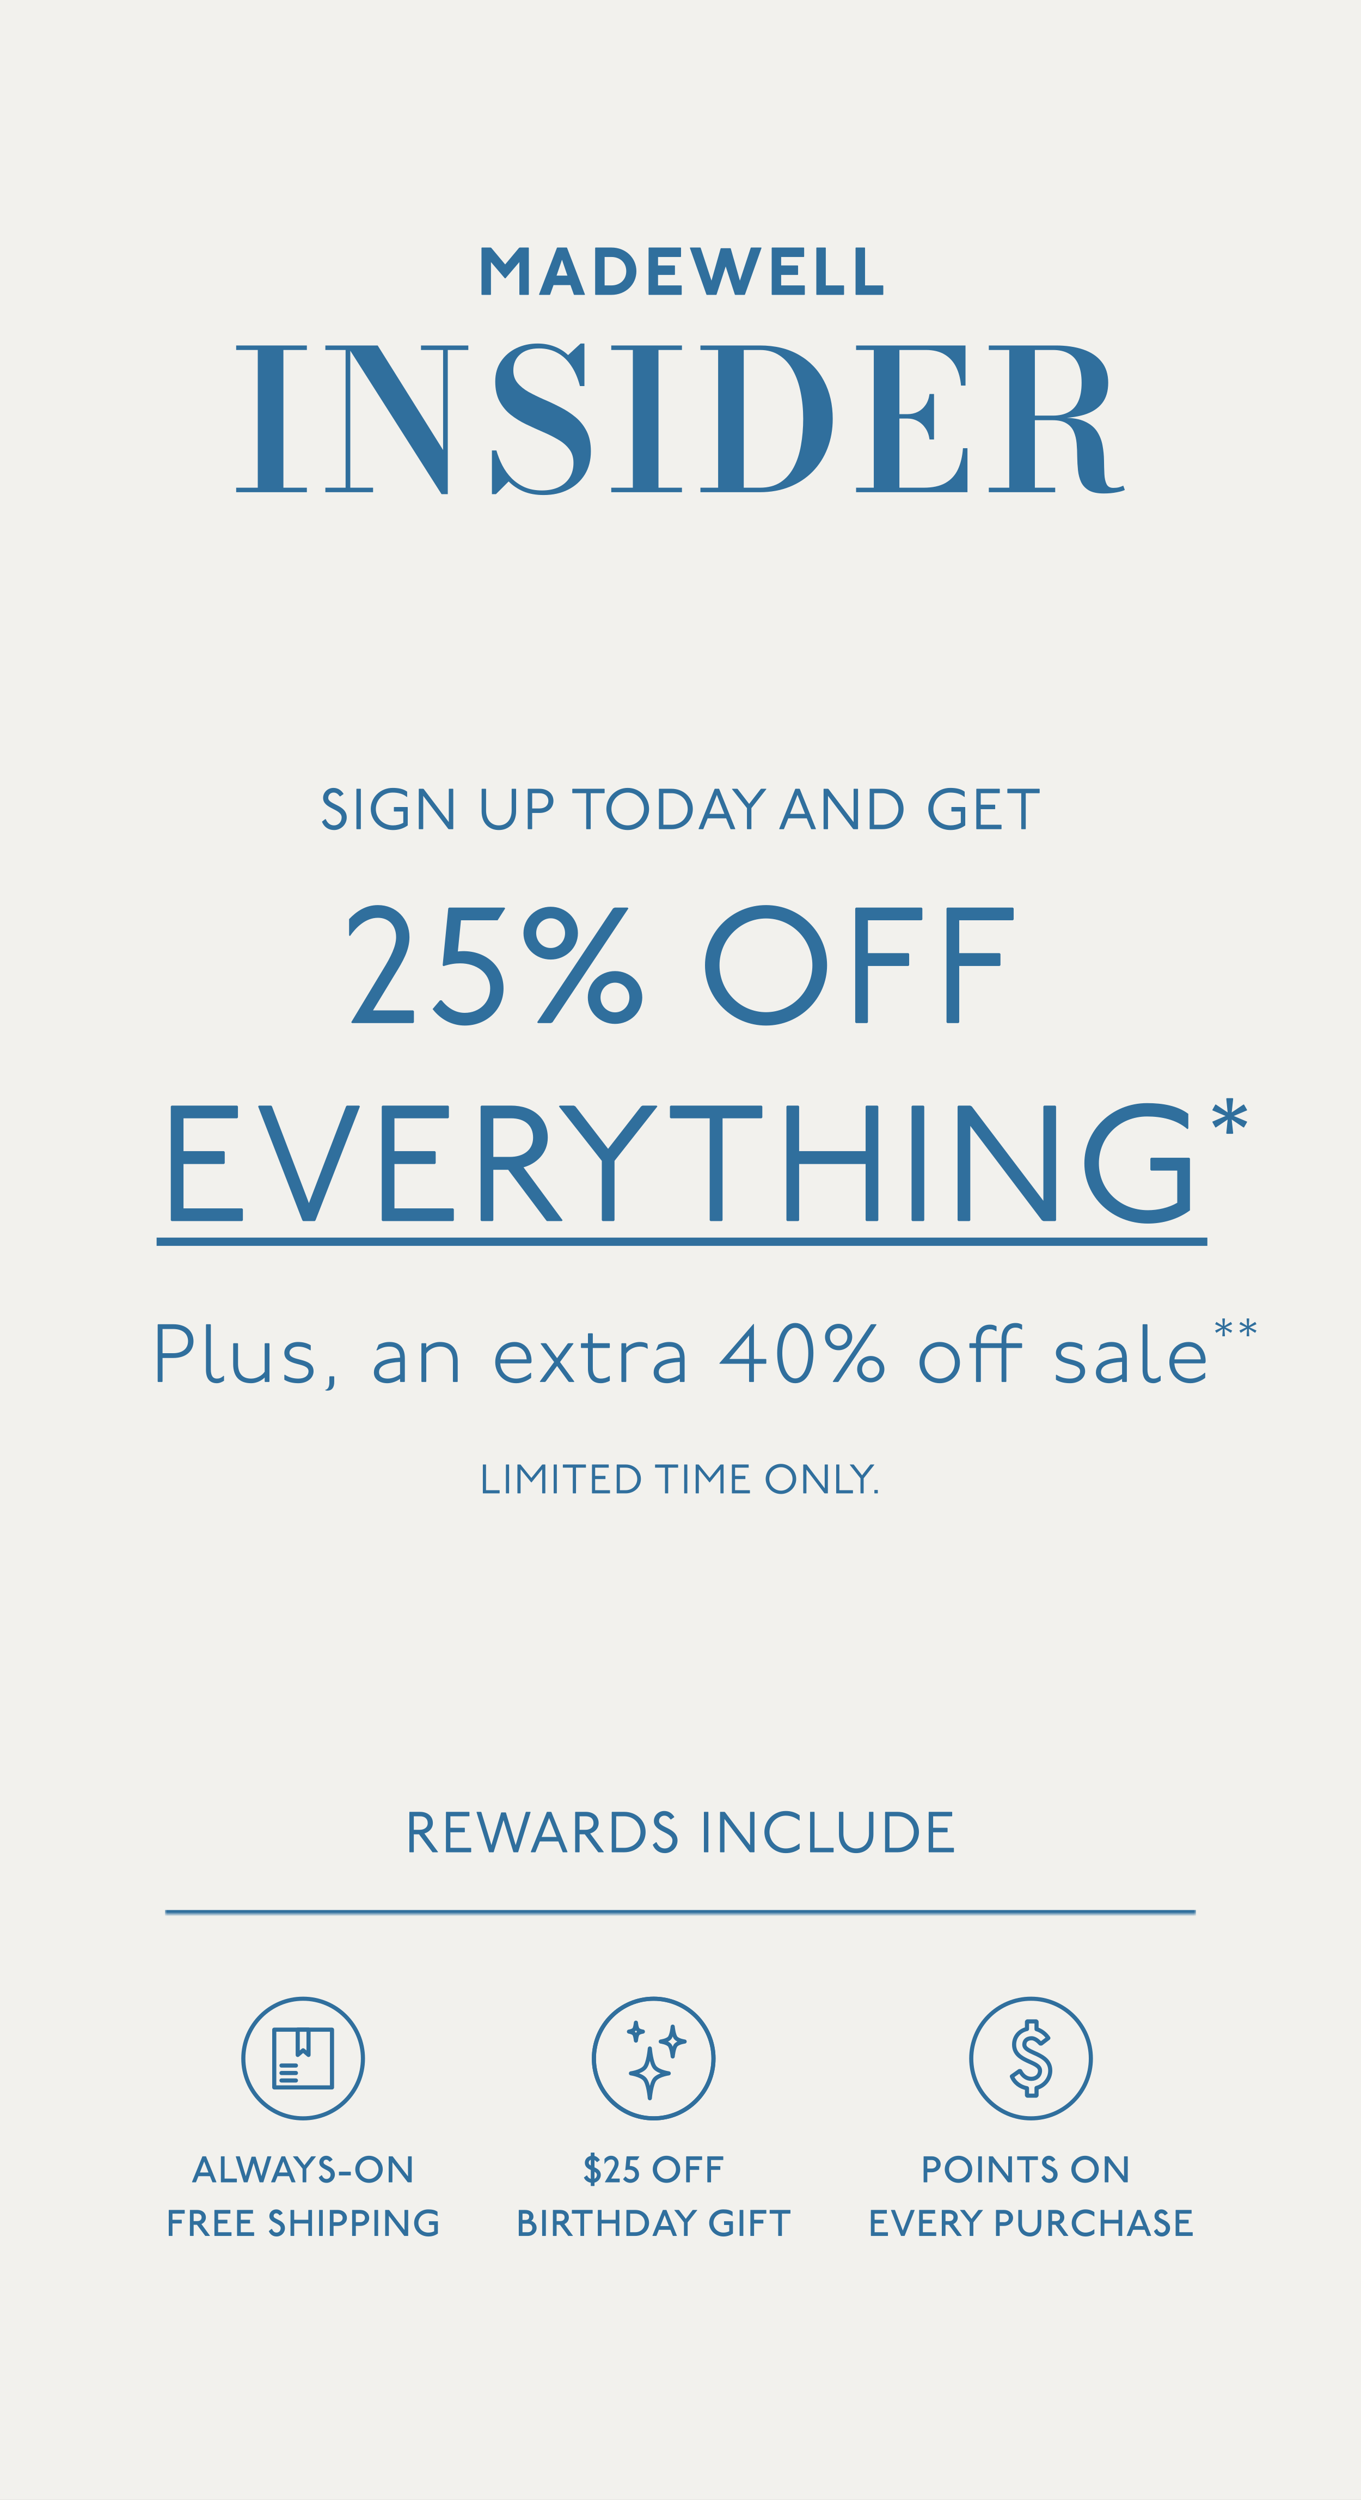 <svg width="330" height="606" viewBox="0 0 330 606" fill="none" xmlns="http://www.w3.org/2000/svg">
<rect x="0" y="0" width="330" height="606" fill="#333333" stroke="none"/>
<rect width="330" height="605.999" fill="#F2F1ED"/>
<path d="M248.315 101.386V100.746H255.286C256.803 100.746 258.076 100.462 259.103 99.893C260.147 99.324 260.929 98.454 261.451 97.285C261.988 96.099 262.257 94.597 262.257 92.78C262.257 90.962 261.988 89.468 261.451 88.298C260.929 87.113 260.147 86.244 259.103 85.69C258.076 85.121 256.803 84.837 255.286 84.837H239.756V83.746H255.997C258.511 83.746 260.724 84.07 262.636 84.718C264.549 85.366 266.035 86.362 267.094 87.706C268.169 89.034 268.706 90.725 268.706 92.78C268.706 94.835 268.208 96.494 267.212 97.759C266.216 99.023 264.77 99.948 262.873 100.533C260.976 101.102 258.684 101.386 255.997 101.386H248.315ZM239.756 119.311V118.221H255.855V119.311H239.756ZM244.711 118.719V84.41H250.923V118.719H244.711ZM267.615 119.62C266.098 119.62 264.904 119.375 264.035 118.885C263.181 118.379 262.549 117.707 262.138 116.869C261.743 116.016 261.49 115.059 261.38 114C261.269 112.941 261.206 111.851 261.19 110.728C261.19 109.606 261.142 108.523 261.048 107.48C260.953 106.421 260.724 105.472 260.36 104.635C259.996 103.781 259.404 103.109 258.582 102.619C257.776 102.114 256.645 101.861 255.191 101.861H248.315V101.268H257.847C260.044 101.268 261.79 101.576 263.087 102.193C264.399 102.809 265.379 103.623 266.027 104.635C266.675 105.646 267.109 106.761 267.331 107.978C267.552 109.179 267.671 110.388 267.686 111.606C267.702 112.807 267.734 113.913 267.781 114.925C267.829 115.921 268.003 116.727 268.303 117.343C268.603 117.96 269.149 118.268 269.939 118.268C270.445 118.268 270.895 118.221 271.29 118.126C271.686 118.015 272.041 117.881 272.357 117.723L272.737 118.766C272.357 118.971 271.701 119.161 270.769 119.335C269.852 119.525 268.801 119.62 267.615 119.62Z" fill="#306F9D"/>
<path d="M207.574 119.311V118.221H211.866V84.837H207.574V83.746H234.106V93.467H233.015C232.873 91.776 232.478 90.282 231.83 88.986C231.182 87.674 230.249 86.654 229.032 85.927C227.831 85.2 226.305 84.837 224.456 84.837H218.078V118.221H223.958C226.123 118.221 227.878 117.841 229.222 117.083C230.565 116.324 231.577 115.233 232.256 113.811C232.936 112.372 233.347 110.649 233.489 108.642H234.58V119.311H207.574ZM225.381 106.532C225.238 105.472 224.914 104.572 224.408 103.829C223.903 103.07 223.27 102.485 222.512 102.074C221.769 101.663 220.955 101.458 220.069 101.458H217.058V100.391H220.069C220.955 100.391 221.769 100.209 222.512 99.845C223.27 99.466 223.903 98.913 224.408 98.186C224.914 97.459 225.238 96.565 225.381 95.506H226.471V106.532H225.381Z" fill="#306F9D"/>
<path d="M184.272 83.746C187.923 83.746 191.068 84.505 193.708 86.022C196.348 87.54 198.371 89.642 199.778 92.329C201.201 95.001 201.912 98.067 201.912 101.529C201.912 104.121 201.485 106.508 200.632 108.689C199.794 110.855 198.592 112.736 197.028 114.332C195.479 115.913 193.621 117.138 191.456 118.007C189.29 118.877 186.895 119.311 184.272 119.311H169.832V118.221H174.124V84.837H169.832V83.746H184.272ZM180.336 118.221H184.272C186.232 118.221 187.883 117.786 189.227 116.917C190.571 116.031 191.645 114.822 192.452 113.289C193.273 111.74 193.858 109.962 194.206 107.954C194.57 105.931 194.751 103.789 194.751 101.529C194.751 99.268 194.546 97.134 194.135 95.127C193.74 93.104 193.115 91.325 192.262 89.792C191.424 88.243 190.341 87.034 189.014 86.165C187.702 85.279 186.121 84.837 184.272 84.837H180.336V118.221Z" fill="#306F9D"/>
<path d="M148.209 119.311V118.221H153.449V84.837H148.209V83.746H165.351V84.837H159.661V118.221H165.351V119.311H148.209Z" fill="#306F9D"/>
<path d="M131.818 120C129.953 120 128.317 119.708 126.91 119.123C125.519 118.523 124.326 117.716 123.33 116.705L120.248 119.787H119.275V109.189H120.366C120.73 110.469 121.212 111.686 121.812 112.84C122.413 113.994 123.164 115.029 124.065 115.946C124.966 116.847 126.017 117.566 127.218 118.104C128.435 118.625 129.834 118.886 131.415 118.886C132.98 118.886 134.331 118.617 135.469 118.08C136.623 117.527 137.509 116.752 138.125 115.756C138.741 114.761 139.05 113.575 139.05 112.2C139.05 110.856 138.702 109.742 138.006 108.857C137.327 107.956 136.418 107.181 135.28 106.533C134.157 105.869 132.925 105.253 131.581 104.684C130.237 104.099 128.886 103.482 127.527 102.834C126.183 102.186 124.95 101.42 123.828 100.534C122.705 99.633 121.797 98.535 121.101 97.239C120.421 95.943 120.082 94.354 120.082 92.473C120.082 90.592 120.548 88.964 121.48 87.589C122.429 86.198 123.678 85.131 125.227 84.388C126.776 83.645 128.483 83.273 130.348 83.273C131.802 83.273 133.154 83.51 134.402 83.985C135.651 84.443 136.766 85.139 137.746 86.071L140.78 83.273H141.705V93.587H140.615C140.109 91.627 139.39 89.968 138.457 88.608C137.54 87.249 136.434 86.221 135.137 85.526C133.841 84.815 132.371 84.459 130.727 84.459C128.704 84.459 127.155 84.949 126.08 85.929C125.005 86.893 124.468 88.181 124.468 89.794C124.468 90.995 124.808 92.007 125.487 92.829C126.167 93.651 127.06 94.378 128.167 95.01C129.289 95.626 130.514 96.227 131.842 96.812C133.185 97.381 134.521 98.013 135.849 98.709C137.192 99.388 138.425 100.195 139.548 101.127C140.67 102.06 141.571 103.198 142.251 104.541C142.93 105.869 143.27 107.489 143.27 109.402C143.27 111.552 142.78 113.425 141.8 115.021C140.82 116.602 139.469 117.827 137.746 118.696C136.023 119.566 134.047 120 131.818 120Z" fill="#306F9D"/>
<path d="M84.935 83.746V118.221H90.459V119.311H78.889V118.221H83.797V84.837H78.889V83.746H84.935ZM113.553 83.746V84.837H108.574V119.786H107.056L84.129 83.746H91.574L107.436 109.092V84.837H102.077V83.746H113.553Z" fill="#306F9D"/>
<path d="M57.264 119.311V118.221H62.504V84.837H57.264V83.746H74.406V84.837H68.716V118.221H74.406V119.311H57.264Z" fill="#306F9D"/>
<path d="M207.529 60H209.661L209.743 60.082V69.184H214.089L214.171 69.266V71.398L214.089 71.48H207.529L207.447 71.398V60.082L207.529 60Z" fill="#306F9D"/>
<path d="M198.016 60H200.148L200.23 60.082V69.184H204.575L204.657 69.266V71.398L204.575 71.48H198.016L197.934 71.398V60.082L198.016 60Z" fill="#306F9D"/>
<path d="M187.193 60H194.901L194.983 60.082V62.214L194.901 62.296H189.407V64.346H193.425L193.507 64.428V66.56L193.425 66.642H189.407V69.184H195.065L195.147 69.266V71.398L195.065 71.48H187.193L187.111 71.398V60.082L187.193 60Z" fill="#306F9D"/>
<path d="M167.35 60H169.81L169.892 60.082L172.515 68.036L174.729 60.246L174.811 60.164H177.107L177.189 60.246L179.403 68.036L182.027 60.082L182.109 60H184.569L184.651 60.082L180.633 71.398L180.551 71.48H178.255L178.173 71.398L175.959 64.592L173.745 71.398L173.663 71.48H171.367L171.285 71.398L167.268 60.082L167.35 60Z" fill="#306F9D"/>
<path d="M157.34 60H165.048L165.13 60.082V62.214L165.048 62.296H159.554V64.346H163.572L163.654 64.428V66.56L163.572 66.642H159.554V69.184H165.212L165.294 69.266V71.398L165.212 71.48H157.34L157.258 71.398V60.082L157.34 60Z" fill="#306F9D"/>
<path d="M144.387 60H148.241C151.766 60 154.308 62.575 154.308 65.74C154.308 68.905 151.766 71.48 148.241 71.48H144.387L144.305 71.398V60.082L144.387 60ZM146.601 62.296V69.184H148.241C150.373 69.184 151.848 67.79 151.848 65.74C151.848 63.69 150.373 62.296 148.241 62.296H146.601Z" fill="#306F9D"/>
<path d="M135.117 60H137.413L137.495 60.082L141.841 71.398L141.759 71.48H139.217L139.135 71.398L138.315 69.102H134.215L133.395 71.398L133.313 71.48H130.771L130.689 71.398L135.035 60.082L135.117 60ZM136.265 62.952L134.953 66.806H137.577L136.265 62.952Z" fill="#306F9D"/>
<path d="M116.828 60H118.96L119.124 60.082L122.486 64.1L125.848 60.082L126.012 60H128.144L128.226 60.082V71.398L128.144 71.48H126.012L125.93 71.398V63.526L122.568 67.462H122.404L119.042 63.526V71.398L118.96 71.48H116.828L116.746 71.398V60.082L116.828 60Z" fill="#306F9D"/>
<path d="M82.516 193.034H82.376C81.942 192.46 81.536 192.124 80.864 192.124C80.15 192.124 79.59 192.67 79.59 193.426C79.59 195.092 84.07 195.036 84.07 198.144C84.07 199.838 82.698 201.21 81.004 201.21C79.604 201.21 78.554 200.44 78.064 199.18L78.848 198.564H78.988C79.408 199.558 80.08 200.076 81.004 200.076C82.054 200.076 82.838 199.25 82.838 198.144C82.838 196.016 78.344 196.114 78.344 193.426C78.344 192.082 79.45 190.99 80.864 190.99C81.984 190.99 82.824 191.62 83.314 192.46L82.516 193.034ZM86.485 191.2H87.423L87.493 191.27V200.93L87.423 201H86.485L86.415 200.93V191.27L86.485 191.2ZM98.722 193.132L98.651 193.202C97.713 192.376 96.412 192.124 95.222 192.124C92.87 192.124 91.133 193.888 91.133 196.1C91.133 198.354 92.939 200.076 95.291 200.076C96.103 200.076 97.041 199.88 97.784 199.446V196.716H95.572L95.501 196.646V195.694L95.572 195.624H98.791L98.862 195.694V200.09C97.811 200.86 96.552 201.21 95.291 201.21C92.281 201.21 89.901 198.97 89.901 196.1C89.901 193.3 92.212 190.99 95.222 190.99C96.552 190.99 97.811 191.214 98.722 191.9V193.132ZM101.612 191.2H102.606L102.746 191.27L108.822 199.278V191.27L108.892 191.2H109.83L109.9 191.27V200.93L109.83 201H108.836L108.696 200.93L102.62 192.922V200.93L102.55 201H101.612L101.542 200.93V191.27L101.612 191.2ZM116.849 191.2H117.787L117.857 191.27V196.464C117.857 198.788 119.187 200.076 120.951 200.076C122.729 200.076 124.059 198.788 124.059 196.464V191.27L124.129 191.2H125.067L125.137 191.27V196.66C125.137 199.53 123.331 201.21 120.951 201.21C118.571 201.21 116.779 199.53 116.779 196.66V191.27L116.849 191.2ZM128.015 191.2H130.801C132.873 191.2 134.189 192.446 134.189 194.126C134.189 195.806 132.873 197.066 130.801 197.066H129.037V200.93L128.967 201H128.029L127.959 200.93V191.27L128.015 191.2ZM129.037 192.278V195.974H130.801C132.131 195.974 132.957 195.246 132.957 194.126C132.957 193.02 132.131 192.278 130.801 192.278H129.037ZM138.831 191.2H146.531L146.601 191.27V192.208L146.531 192.278H143.227V200.93L143.157 201H142.205L142.135 200.93V192.278H138.831L138.761 192.208V191.27L138.831 191.2ZM152.203 190.99C155.059 190.99 157.383 193.286 157.383 196.1C157.383 198.914 155.059 201.21 152.203 201.21C149.347 201.21 147.023 198.914 147.023 196.1C147.023 193.286 149.347 190.99 152.203 190.99ZM152.203 192.124C150.033 192.124 148.255 193.902 148.255 196.1C148.255 198.298 150.033 200.076 152.203 200.076C154.373 200.076 156.137 198.298 156.137 196.1C156.137 193.902 154.373 192.124 152.203 192.124ZM159.841 191.2H162.809C165.819 191.2 167.989 193.37 167.989 196.1C167.989 198.83 165.819 201 162.809 201H159.841L159.771 200.93V191.27L159.841 191.2ZM160.849 192.278V199.922H162.809C165.091 199.922 166.743 198.242 166.743 196.1C166.743 193.958 165.091 192.278 162.809 192.278H160.849ZM173.332 191.2H174.312L174.382 191.27L178.288 200.93L178.218 201H177.182L177.112 200.93L176.062 198.368H171.582L170.546 200.93L170.476 201H169.44L169.37 200.93L173.262 191.27L173.332 191.2ZM173.822 192.684L172.016 197.29H175.642L173.822 192.684ZM177.543 191.2H178.733L178.873 191.27L181.645 194.868L184.445 191.27L184.571 191.2H185.761L185.831 191.27L182.191 195.89V200.93L182.121 201H181.183L181.113 200.93V195.89L177.473 191.27L177.543 191.2ZM192.885 191.2H193.865L193.935 191.27L197.841 200.93L197.771 201H196.735L196.665 200.93L195.615 198.368H191.135L190.099 200.93L190.029 201H188.993L188.923 200.93L192.815 191.27L192.885 191.2ZM193.375 192.684L191.569 197.29H195.195L193.375 192.684ZM199.758 191.2H200.752L200.892 191.27L206.968 199.278V191.27L207.038 191.2H207.976L208.046 191.27V200.93L207.976 201H206.982L206.842 200.93L200.766 192.922V200.93L200.696 201H199.758L199.688 200.93V191.27L199.758 191.2ZM210.938 191.2H213.906C216.916 191.2 219.086 193.37 219.086 196.1C219.086 198.83 216.916 201 213.906 201H210.938L210.868 200.93V191.27L210.938 191.2ZM211.946 192.278V199.922H213.906C216.188 199.922 217.84 198.242 217.84 196.1C217.84 193.958 216.188 192.278 213.906 192.278H211.946ZM233.902 193.132L233.832 193.202C232.894 192.376 231.592 192.124 230.402 192.124C228.05 192.124 226.314 193.888 226.314 196.1C226.314 198.354 228.12 200.076 230.472 200.076C231.284 200.076 232.222 199.88 232.964 199.446V196.716H230.752L230.682 196.646V195.694L230.752 195.624H233.972L234.042 195.694V200.09C232.992 200.86 231.732 201.21 230.472 201.21C227.462 201.21 225.082 198.97 225.082 196.1C225.082 193.3 227.392 190.99 230.402 190.99C231.732 190.99 232.992 191.214 233.902 191.9V193.132ZM236.793 191.2H242.351L242.421 191.27V192.208L242.351 192.278H237.801V195.064H241.231L241.301 195.134V196.086L241.231 196.156H237.801V199.922H242.771L242.841 199.992V200.93L242.771 201H236.793L236.723 200.93V191.27L236.793 191.2ZM244.318 191.2H252.018L252.088 191.27V192.208L252.018 192.278H248.714V200.93L248.644 201H247.692L247.622 200.93V192.278H244.318L244.248 192.208V191.27L244.318 191.2Z" fill="#306F9D"/>
<path d="M84.642 226.72V222.8C86.442 220.92 88.642 219.4 91.642 219.4C96.042 219.4 99.282 222.76 99.282 227.16C99.282 230.36 97.642 233.12 95.762 236.16L90.442 244.92H100.162L100.362 245.12V247.8L100.162 248H85.362L85.162 247.8L92.882 235C94.802 231.88 96.042 229.36 96.042 227.16C96.042 224.32 94.242 222.48 91.642 222.48C88.642 222.48 86.322 224.8 84.842 226.92L84.642 226.72ZM108.89 220H122.29L122.49 220.2L120.65 223.08H111.77L111.01 230.64C117.09 229.96 122.09 233.76 122.09 239.6C122.09 244.8 117.89 248.6 112.69 248.6C109.69 248.6 106.89 247.2 104.89 244.6L106.69 242.48H107.09C108.77 244.6 110.69 245.52 112.69 245.52C116.17 245.52 118.85 243.04 118.85 239.6C118.85 235.72 115.37 233.52 111.61 233.52C110.41 233.52 109.13 233.68 107.53 234.2L107.33 234L108.69 220.2L108.89 220ZM133.529 219.8C137.129 219.8 140.129 222.6 140.129 226.2C140.129 229.8 137.129 232.6 133.529 232.6C129.929 232.6 126.929 229.8 126.929 226.2C126.929 222.6 129.929 219.8 133.529 219.8ZM133.529 222.6C131.609 222.6 130.009 224.16 130.009 226.2C130.009 228.24 131.609 229.8 133.529 229.8C135.449 229.8 137.009 228.24 137.009 226.2C137.009 224.16 135.449 222.6 133.529 222.6ZM149.049 220H152.169L152.369 220.2L133.969 247.8L133.569 248H130.449L130.249 247.8L148.649 220.2L149.049 220ZM149.129 235.4C152.729 235.4 155.729 238.2 155.729 241.8C155.729 245.4 152.729 248.2 149.129 248.2C145.529 248.2 142.529 245.4 142.529 241.8C142.529 238.2 145.529 235.4 149.129 235.4ZM149.129 238.2C147.209 238.2 145.609 239.76 145.609 241.8C145.609 243.84 147.209 245.4 149.129 245.4C151.049 245.4 152.609 243.84 152.609 241.8C152.609 239.76 151.049 238.2 149.129 238.2ZM185.74 219.4C193.9 219.4 200.54 225.96 200.54 234C200.54 242.04 193.9 248.6 185.74 248.6C177.58 248.6 170.94 242.04 170.94 234C170.94 225.96 177.58 219.4 185.74 219.4ZM185.74 222.64C179.54 222.64 174.46 227.72 174.46 234C174.46 240.28 179.54 245.36 185.74 245.36C191.94 245.36 196.98 240.28 196.98 234C196.98 227.72 191.94 222.64 185.74 222.64ZM207.563 220H223.443L223.643 220.2V222.88L223.443 223.08H210.443V231.04H220.243L220.443 231.24V233.96L220.243 234.16H210.443V247.8L210.243 248H207.563L207.363 247.8V220.2L207.563 220ZM229.701 220H245.581L245.781 220.2V222.88L245.581 223.08H232.581V231.04H242.381L242.581 231.24V233.96L242.381 234.16H232.581V247.8L232.381 248H229.701L229.501 247.8V220.2L229.701 220ZM41.613 268H57.493L57.693 268.2V270.88L57.493 271.08H44.493V279.04H54.293L54.493 279.24V281.96L54.293 282.16H44.493V292.92H58.693L58.893 293.12V295.8L58.693 296H41.613L41.413 295.8V268.2L41.613 268ZM62.787 268H65.747L65.947 268.2L74.907 291.64L83.907 268.2L84.107 268H87.067L87.267 268.2L76.507 295.8L76.307 296H73.507L73.307 295.8L62.587 268.2L62.787 268ZM92.763 268H108.643L108.843 268.2V270.88L108.643 271.08H95.643V279.04H105.443L105.643 279.24V281.96L105.443 282.16H95.643V292.92H109.843L110.043 293.12V295.8L109.843 296H92.763L92.563 295.8V268.2L92.763 268ZM116.737 268H123.857C129.337 268 132.817 271.16 132.817 275.76C132.817 279.56 130.017 282.12 126.937 282.96L136.417 295.8L136.217 296H132.617L132.417 295.8L123.217 283.56H119.617V295.8L119.417 296H116.737L116.537 295.8V268.2L116.737 268ZM119.617 271.08V280.44H123.617C126.857 280.44 129.257 278.84 129.257 275.76C129.257 272.84 127.297 271.08 123.857 271.08H119.617ZM135.723 268H139.123L139.523 268.2L147.443 278.48L155.443 268.2L155.803 268H159.203L159.403 268.2L149.003 281.4V295.8L148.803 296H146.123L145.923 295.8V281.4L135.523 268.2L135.723 268ZM162.639 268H184.639L184.839 268.2V270.88L184.639 271.08H175.199V295.8L174.999 296H172.279L172.079 295.8V271.08H162.639L162.439 270.88V268.2L162.639 268ZM190.884 268H193.564L193.764 268.2V279.04H209.884V268.2L210.084 268H212.764L212.964 268.2V295.8L212.764 296H210.084L209.884 295.8V282.16H193.764V295.8L193.564 296H190.884L190.684 295.8V268.2L190.884 268ZM221.224 268H223.904L224.104 268.2V295.8L223.904 296H221.224L221.024 295.8V268.2L221.224 268ZM232.385 268H235.225L235.625 268.2L252.985 291.08V268.2L253.185 268H255.865L256.065 268.2V295.8L255.865 296H253.025L252.625 295.8L235.265 272.92V295.8L235.065 296H232.385L232.185 295.8V268.2L232.385 268ZM288.127 273.52L287.927 273.72C285.247 271.36 281.527 270.64 278.127 270.64C271.407 270.64 266.447 275.68 266.447 282C266.447 288.44 271.607 293.36 278.327 293.36C280.647 293.36 283.327 292.8 285.447 291.56V283.76H279.127L278.927 283.56V280.84L279.127 280.64H288.327L288.527 280.84V293.4C285.527 295.6 281.927 296.6 278.327 296.6C269.727 296.6 262.927 290.2 262.927 282C262.927 274 269.527 267.4 278.127 267.4C281.927 267.4 285.527 268.04 288.127 270V273.52ZM297.451 266.2H298.891L299.011 266.32L298.651 269.656L301.507 267.736H301.627L302.371 269.032V269.152L299.155 270.52L302.371 271.888V272.008L301.627 273.304H301.507L298.651 271.384L299.011 274.72L298.891 274.84H297.451L297.331 274.72L297.667 271.384L294.811 273.304H294.691L293.971 272.008V271.888L297.163 270.52L293.971 269.152V269.032L294.691 267.736H294.811L297.667 269.656L297.331 266.32L297.451 266.2Z" fill="#306F9D"/>
<path d="M31.129 266.2H32.569L32.689 266.32L32.329 269.656L35.185 267.736H35.305L36.049 269.032V269.152L32.833 270.52L36.049 271.888V272.008L35.305 273.304H35.185L32.329 271.384L32.689 274.72L32.569 274.84H31.129L31.009 274.72L31.345 271.384L28.489 273.304H28.369L27.649 272.008V271.888L30.841 270.52L27.649 269.152V269.032L28.369 267.736H28.489L31.345 269.656L31.009 266.32L31.129 266.2Z" fill="#F2F1ED"/>
<path d="M37.973 300H292.747V302H37.973V300Z" fill="#306F9D"/>
<path d="M27.158 319.6H27.674L27.734 319.66L27.626 321.412L29.126 320.464H29.186L29.462 320.944V321.004L27.83 321.76L29.462 322.516V322.576L29.186 323.056H29.126L27.626 322.108L27.734 323.86L27.674 323.92H27.158L27.098 323.86L27.206 322.108L25.706 323.056H25.646L25.37 322.576V322.516L27.002 321.76L25.37 321.004V320.944L25.646 320.464H25.706L27.206 321.412L27.098 319.66L27.158 319.6ZM33.05 319.6H33.566L33.626 319.66L33.517 321.412L35.017 320.464H35.078L35.353 320.944V321.004L33.721 321.76L35.353 322.516V322.576L35.078 323.056H35.017L33.517 322.108L33.626 323.86L33.566 323.92H33.05L32.989 323.86L33.097 322.108L31.598 323.056H31.538L31.262 322.576V322.516L32.894 321.76L31.262 321.004V320.944L31.538 320.464H31.598L33.097 321.412L32.989 319.66L33.05 319.6Z" fill="#F2F1ED"/>
<path d="M38.313 321H42.013C45.133 321 46.913 322.7 46.913 325.1C46.913 327.5 45.133 329.18 42.013 329.18H39.413V334.9L39.313 335H38.333L38.233 334.9V321.1L38.313 321ZM39.413 322.16V328.02H42.013C44.253 328.02 45.593 326.92 45.593 325.1C45.593 323.28 44.253 322.16 42.013 322.16H39.413ZM50.041 321H51.021L51.121 321.1V331.96C51.121 333.62 51.721 334.18 52.581 334.18C53.121 334.18 53.621 334.04 54.221 333.48L54.321 333.58V334.7C53.861 335 53.221 335.3 52.581 335.3C50.941 335.3 49.941 334.26 49.941 332.06V321.1L50.041 321ZM56.637 325.6H57.617L57.717 325.7V330.6C57.717 332.92 58.777 334.18 60.897 334.18C62.157 334.18 63.517 333.52 64.177 332.5V325.7L64.277 325.6H65.237L65.337 325.7V334.9L65.237 335H64.277L64.177 334.9V333.92C63.357 334.74 62.097 335.3 60.897 335.3C57.997 335.3 56.537 333.6 56.537 330.7V325.7L56.637 325.6ZM75.344 327.24L75.245 327.34C74.245 326.66 73.245 326.42 72.245 326.42C71.025 326.42 70.184 327.08 70.184 327.94C70.184 330.16 76.025 328.86 76.025 332.4C76.025 334.06 74.484 335.3 72.344 335.3C71.144 335.3 69.904 335.06 68.945 334.46V333.32L69.044 333.22C70.144 333.94 71.245 334.18 72.344 334.18C73.904 334.18 74.805 333.46 74.805 332.4C74.805 330.08 68.945 331.34 68.945 327.94C68.945 326.44 70.344 325.3 72.245 325.3C73.445 325.3 74.544 325.6 75.344 326.1V327.24ZM79.961 333.62H80.941L81.041 333.72V335C81.041 336.36 80.441 337.1 79.361 337.1C79.241 337.1 79.121 337.1 78.861 337V336.9C79.561 336.8 79.861 336.1 79.861 335.1V333.72L79.961 333.62ZM91.282 327.26L91.802 325.96C92.402 325.66 93.322 325.3 94.422 325.3C96.822 325.3 98.162 326.6 98.162 329.3V334.9L98.062 335H97.102L97.002 334.9V334.24C96.202 334.84 95.002 335.3 93.922 335.3C92.162 335.3 90.662 334.44 90.662 332.7C90.662 330.06 93.562 329.3 97.002 329.1C97.002 327.18 95.982 326.42 94.362 326.42C93.262 326.42 92.362 326.78 91.382 327.36L91.282 327.26ZM97.002 333.12V330.14C94.062 330.28 91.902 330.94 91.902 332.6C91.902 333.68 92.802 334.18 94.022 334.18C95.082 334.18 96.202 333.72 97.002 333.12ZM102.279 325.6H103.259L103.359 325.7V326.68C104.159 325.86 105.419 325.3 106.639 325.3C109.539 325.3 110.979 327 110.979 329.9V334.9L110.879 335H109.919L109.819 334.9V330C109.819 327.68 108.759 326.42 106.639 326.42C105.379 326.42 104.019 327.08 103.359 328.1V334.9L103.259 335H102.279L102.179 334.9V325.7L102.279 325.6ZM128.781 332.84V334C128.021 334.6 126.621 335.3 125.181 335.3C122.181 335.3 120.081 332.98 120.081 330.2C120.081 327.48 121.941 325.3 124.781 325.3C127.481 325.3 128.881 327.66 128.881 329.88C128.881 329.98 128.881 330.16 128.781 330.38L128.581 330.48H121.301C121.421 332.56 122.901 334.18 125.181 334.18C126.421 334.18 127.721 333.64 128.681 332.74L128.781 332.84ZM121.321 329.52H127.701C127.601 327.74 126.461 326.42 124.781 326.42C122.801 326.42 121.561 327.78 121.321 329.52ZM131.18 325.6H132.3L132.5 325.7L135.08 329.22L137.64 325.7L137.84 325.6H138.96L139.06 325.7L135.78 330.16L139.26 334.9L139.16 335H138.04L137.84 334.9L135.08 331.12L132.3 334.9L132.1 335H130.98L130.88 334.9L134.36 330.16L131.08 325.7L131.18 325.6ZM142.659 323.2H143.639L143.739 323.32V325.6H147.759L147.859 325.7V326.66L147.759 326.76H143.739V331.62C143.739 333.52 144.639 334.18 145.659 334.18C146.219 334.18 147.019 334.06 147.759 333.54L147.859 333.64V334.7C147.279 335.06 146.379 335.3 145.659 335.3C143.759 335.3 142.559 334.1 142.559 331.72V326.76H140.959L140.859 326.66V325.7L140.959 325.6H142.559V323.3L142.659 323.2ZM150.767 325.6H151.747L151.847 325.7V326.68C152.647 325.86 153.907 325.3 155.127 325.3C155.727 325.3 156.367 325.4 156.967 325.7L157.067 326.86L156.967 326.96C156.327 326.46 155.627 326.42 155.127 326.42C153.867 326.42 152.507 327.08 151.847 328.1V334.9L151.747 335H150.767L150.667 334.9V325.7L150.767 325.6ZM159.114 327.26L159.634 325.96C160.234 325.66 161.154 325.3 162.254 325.3C164.654 325.3 165.994 326.6 165.994 329.3V334.9L165.894 335H164.934L164.834 334.9V334.24C164.034 334.84 162.834 335.3 161.754 335.3C159.994 335.3 158.494 334.44 158.494 332.7C158.494 330.06 161.394 329.3 164.834 329.1C164.834 327.18 163.814 326.42 162.194 326.42C161.094 326.42 160.194 326.78 159.214 327.36L159.114 327.26ZM164.834 333.12V330.14C161.894 330.28 159.734 330.94 159.734 332.6C159.734 333.68 160.634 334.18 161.854 334.18C162.914 334.18 164.034 333.72 164.834 333.12ZM182.707 320.9L182.807 321V329.42H185.707L185.807 329.52V330.48L185.707 330.58H182.807V334.9L182.707 335H181.727L181.627 334.9V330.58H174.507L174.407 330.48L182.707 320.9ZM181.627 323.76L176.847 329.42H181.627V323.76ZM192.824 320.7C195.624 320.7 197.224 323.96 197.224 328C197.224 332.04 195.624 335.3 192.824 335.3C190.044 335.3 188.444 332.04 188.444 328C188.444 323.96 190.044 320.7 192.824 320.7ZM192.824 321.86C190.924 321.86 189.684 324.58 189.684 328C189.684 331.42 190.924 334.14 192.824 334.14C194.744 334.14 195.984 331.42 195.984 328C195.984 324.58 194.744 321.86 192.824 321.86ZM203.335 320.9C205.135 320.9 206.635 322.3 206.635 324.1C206.635 325.9 205.135 327.3 203.335 327.3C201.535 327.3 200.035 325.9 200.035 324.1C200.035 322.3 201.535 320.9 203.335 320.9ZM203.335 321.98C202.175 321.98 201.235 322.88 201.235 324.1C201.235 325.32 202.175 326.22 203.335 326.22C204.515 326.22 205.455 325.32 205.455 324.1C205.455 322.88 204.515 321.98 203.335 321.98ZM211.315 321H212.435L212.535 321.1L203.335 334.9L203.135 335H202.015L201.915 334.9L211.115 321.1L211.315 321ZM211.135 328.7C212.935 328.7 214.435 330.1 214.435 331.9C214.435 333.7 212.935 335.1 211.135 335.1C209.335 335.1 207.835 333.7 207.835 331.9C207.835 330.1 209.335 328.7 211.135 328.7ZM211.135 329.78C209.975 329.78 209.035 330.68 209.035 331.9C209.035 333.12 209.975 334.02 211.135 334.02C212.315 334.02 213.255 333.12 213.255 331.9C213.255 330.68 212.315 329.78 211.135 329.78ZM227.856 325.3C230.596 325.3 232.756 327.5 232.756 330.3C232.756 333.1 230.596 335.3 227.856 335.3C225.116 335.3 222.956 333.1 222.956 330.3C222.956 327.5 225.116 325.3 227.856 325.3ZM227.856 326.42C225.796 326.42 224.196 328.08 224.196 330.3C224.196 332.52 225.796 334.18 227.856 334.18C229.916 334.18 231.516 332.52 231.516 330.3C231.516 328.08 229.916 326.42 227.856 326.42ZM235.148 325.6H236.648V324.98C236.648 322.7 237.908 321.1 240.008 321.1C240.688 321.1 241.028 321.2 241.628 321.5V322.62L241.528 322.72C240.928 322.32 240.588 322.22 240.008 322.22C238.628 322.22 237.828 323.28 237.828 325.08V325.6H242.848V324.58C242.848 322.3 244.088 320.7 246.208 320.7C246.888 320.7 247.228 320.8 247.828 321.1V322.22L247.728 322.32C247.128 321.92 246.788 321.82 246.208 321.82C244.828 321.82 244.008 322.88 244.008 324.68V325.6H247.728L247.828 325.7V326.66L247.728 326.76H244.008V334.9L243.908 335H242.948L242.848 334.9V326.76H237.828V334.9L237.728 335H236.748L236.648 334.9V326.76H235.148L235.048 326.66V325.68L235.148 325.6ZM262.428 327.24L262.328 327.34C261.328 326.66 260.328 326.42 259.328 326.42C258.108 326.42 257.268 327.08 257.268 327.94C257.268 330.16 263.108 328.86 263.108 332.4C263.108 334.06 261.568 335.3 259.428 335.3C258.228 335.3 256.988 335.06 256.028 334.46V333.32L256.128 333.22C257.228 333.94 258.328 334.18 259.428 334.18C260.988 334.18 261.888 333.46 261.888 332.4C261.888 330.08 256.028 331.34 256.028 327.94C256.028 326.44 257.428 325.3 259.328 325.3C260.528 325.3 261.628 325.6 262.428 326.1V327.24ZM266.345 327.26L266.865 325.96C267.465 325.66 268.385 325.3 269.485 325.3C271.885 325.3 273.225 326.6 273.225 329.3V334.9L273.125 335H272.165L272.065 334.9V334.24C271.265 334.84 270.065 335.3 268.985 335.3C267.225 335.3 265.725 334.44 265.725 332.7C265.725 330.06 268.625 329.3 272.065 329.1C272.065 327.18 271.045 326.42 269.425 326.42C268.325 326.42 267.425 326.78 266.445 327.36L266.345 327.26ZM272.065 333.12V330.14C269.125 330.28 266.965 330.94 266.965 332.6C266.965 333.68 267.865 334.18 269.085 334.18C270.145 334.18 271.265 333.72 272.065 333.12ZM277.142 321H278.122L278.222 321.1V331.96C278.222 333.62 278.822 334.18 279.682 334.18C280.222 334.18 280.722 334.04 281.322 333.48L281.422 333.58V334.7C280.962 335 280.322 335.3 279.682 335.3C278.042 335.3 277.042 334.26 277.042 332.06V321.1L277.142 321ZM292.229 332.84V334C291.469 334.6 290.069 335.3 288.629 335.3C285.629 335.3 283.529 332.98 283.529 330.2C283.529 327.48 285.389 325.3 288.229 325.3C290.929 325.3 292.329 327.66 292.329 329.88C292.329 329.98 292.329 330.16 292.229 330.38L292.029 330.48H284.749C284.869 332.56 286.349 334.18 288.629 334.18C289.869 334.18 291.169 333.64 292.129 332.74L292.229 332.84ZM284.769 329.52H291.149C291.049 327.74 289.909 326.42 288.229 326.42C286.249 326.42 285.009 327.78 284.769 329.52ZM296.435 319.6H296.951L297.011 319.66L296.903 321.412L298.403 320.464H298.463L298.739 320.944V321.004L297.107 321.76L298.739 322.516V322.576L298.463 323.056H298.403L296.903 322.108L297.011 323.86L296.951 323.92H296.435L296.375 323.86L296.483 322.108L294.983 323.056H294.923L294.647 322.576V322.516L296.279 321.76L294.647 321.004V320.944L294.923 320.464H294.983L296.483 321.412L296.375 319.66L296.435 319.6ZM302.327 319.6H302.843L302.903 319.66L302.795 321.412L304.295 320.464H304.355L304.631 320.944V321.004L302.999 321.76L304.631 322.516V322.576L304.355 323.056H304.295L302.795 322.108L302.903 323.86L302.843 323.92H302.327L302.267 323.86L302.375 322.108L300.875 323.056H300.815L300.539 322.576V322.516L302.171 321.76L300.539 321.004V320.944L300.815 320.464H300.875L302.375 321.412L302.267 319.66L302.327 319.6Z" fill="#306F9D"/>
<path d="M117.115 355H117.805L117.845 355.04V361.23H121.105L121.145 361.28V361.96L121.105 362H117.115L117.075 361.96V355.04L117.115 355ZM122.718 355H123.388L123.438 355.05V361.95L123.388 362H122.718L122.668 361.95V355.05L122.718 355ZM125.508 355H126.138L126.238 355.05L128.838 358.26L131.438 355.05L131.538 355H132.178L132.228 355.05V361.95L132.178 362H131.508L131.458 361.95V356.16L128.888 359.33H128.788L126.228 356.16V361.95L126.178 362H125.508L125.458 361.95V355.05L125.508 355ZM134.294 355H134.964L135.014 355.05V361.95L134.964 362H134.294L134.244 361.95V355.05L134.294 355ZM136.524 355H142.024L142.074 355.05V355.72L142.024 355.77H139.664V361.95L139.614 362H138.934L138.884 361.95V355.77H136.524L136.474 355.72V355.05L136.524 355ZM143.586 355H147.556L147.606 355.05V355.72L147.556 355.77H144.306V357.76H146.756L146.806 357.81V358.49L146.756 358.54H144.306V361.23H147.856L147.906 361.28V361.95L147.856 362H143.586L143.536 361.95V355.05L143.586 355ZM149.579 355H151.699C153.849 355 155.399 356.55 155.399 358.5C155.399 360.45 153.849 362 151.699 362H149.579L149.529 361.95V355.05L149.579 355ZM150.299 355.77V361.23H151.699C153.329 361.23 154.509 360.03 154.509 358.5C154.509 356.97 153.329 355.77 151.699 355.77H150.299ZM158.877 355H164.377L164.427 355.05V355.72L164.377 355.77H162.017V361.95L161.967 362H161.287L161.237 361.95V355.77H158.877L158.827 355.72V355.05L158.877 355ZM165.938 355H166.608L166.658 355.05V361.95L166.608 362H165.938L165.888 361.95V355.05L165.938 355ZM168.728 355H169.358L169.458 355.05L172.058 358.26L174.658 355.05L174.758 355H175.398L175.448 355.05V361.95L175.398 362H174.728L174.678 361.95V356.16L172.108 359.33H172.008L169.448 356.16V361.95L169.398 362H168.728L168.678 361.95V355.05L168.728 355ZM177.514 355H181.484L181.534 355.05V355.72L181.484 355.77H178.234V357.76H180.684L180.734 357.81V358.49L180.684 358.54H178.234V361.23H181.784L181.834 361.28V361.95L181.784 362H177.514L177.464 361.95V355.05L177.514 355ZM189.355 354.85C191.395 354.85 193.055 356.49 193.055 358.5C193.055 360.51 191.395 362.15 189.355 362.15C187.315 362.15 185.655 360.51 185.655 358.5C185.655 356.49 187.315 354.85 189.355 354.85ZM189.355 355.66C187.805 355.66 186.535 356.93 186.535 358.5C186.535 360.07 187.805 361.34 189.355 361.34C190.905 361.34 192.165 360.07 192.165 358.5C192.165 356.93 190.905 355.66 189.355 355.66ZM194.811 355H195.521L195.621 355.05L199.961 360.77V355.05L200.011 355H200.681L200.731 355.05V361.95L200.681 362H199.971L199.871 361.95L195.531 356.23V361.95L195.481 362H194.811L194.761 361.95V355.05L194.811 355ZM202.787 355H203.477L203.517 355.04V361.23H206.777L206.817 361.28V361.96L206.777 362H202.787L202.747 361.96V355.04L202.787 355ZM206.088 355H206.938L207.038 355.05L209.018 357.62L211.018 355.05L211.108 355H211.958L212.008 355.05L209.408 358.35V361.95L209.358 362H208.688L208.638 361.95V358.35L206.038 355.05L206.088 355ZM212.061 361.17H212.791L212.841 361.22V361.95L212.791 362H212.061L212.011 361.95V361.22L212.061 361.17Z" fill="#306F9D"/>
<mask id="path-20-inside-1_10077_11322" fill="white">
<path d="M40 436H290V464H40V436Z"/>
</mask>
<path d="M290 463H40V465H290V463Z" fill="#306F9D" mask="url(#path-20-inside-1_10077_11322)"/>
<path d="M99.329 439.2H101.821C103.739 439.2 104.957 440.306 104.957 441.916C104.957 443.246 103.977 444.142 102.899 444.436L106.217 448.93L106.147 449H104.887L104.817 448.93L101.597 444.646H100.337V448.93L100.267 449H99.329L99.259 448.93V439.27L99.329 439.2ZM100.337 440.278V443.554H101.737C102.871 443.554 103.711 442.994 103.711 441.916C103.711 440.894 103.025 440.278 101.821 440.278H100.337ZM108.198 439.2H113.756L113.826 439.27V440.208L113.756 440.278H109.206V443.064H112.636L112.706 443.134V444.086L112.636 444.156H109.206V447.922H114.176L114.246 447.992V448.93L114.176 449H108.198L108.128 448.93V439.27L108.198 439.2ZM115.609 439.2H116.645L116.715 439.27L119.151 447.278L121.503 439.41L121.573 439.34H122.609L122.679 439.41L125.031 447.278L127.481 439.27L127.551 439.2H128.587L128.657 439.27L125.647 448.93L125.577 449H124.541L124.471 448.93L122.091 441.202L119.711 448.93L119.641 449H118.619L118.549 448.93L115.539 439.27L115.609 439.2ZM132.65 439.2H133.63L133.7 439.27L137.606 448.93L137.536 449H136.5L136.43 448.93L135.38 446.368H130.9L129.864 448.93L129.794 449H128.758L128.688 448.93L132.58 439.27L132.65 439.2ZM133.14 440.684L131.334 445.29H134.96L133.14 440.684ZM139.523 439.2H142.015C143.933 439.2 145.151 440.306 145.151 441.916C145.151 443.246 144.171 444.142 143.093 444.436L146.411 448.93L146.341 449H145.081L145.011 448.93L141.791 444.646H140.531V448.93L140.461 449H139.523L139.453 448.93V439.27L139.523 439.2ZM140.531 440.278V443.554H141.931C143.065 443.554 143.905 442.994 143.905 441.916C143.905 440.894 143.219 440.278 142.015 440.278H140.531ZM148.392 439.2H151.36C154.37 439.2 156.54 441.37 156.54 444.1C156.54 446.83 154.37 449 151.36 449H148.392L148.322 448.93V439.27L148.392 439.2ZM149.4 440.278V447.922H151.36C153.642 447.922 155.294 446.242 155.294 444.1C155.294 441.958 153.642 440.278 151.36 440.278H149.4ZM162.722 441.034H162.582C162.148 440.46 161.742 440.124 161.07 440.124C160.356 440.124 159.796 440.67 159.796 441.426C159.796 443.092 164.276 443.036 164.276 446.144C164.276 447.838 162.904 449.21 161.21 449.21C159.81 449.21 158.76 448.44 158.27 447.18L159.054 446.564H159.194C159.614 447.558 160.286 448.076 161.21 448.076C162.26 448.076 163.044 447.25 163.044 446.144C163.044 444.016 158.55 444.114 158.55 441.426C158.55 440.082 159.656 438.99 161.07 438.99C162.19 438.99 163.03 439.62 163.52 440.46L162.722 441.034ZM170.748 439.2H171.686L171.756 439.27V448.93L171.686 449H170.748L170.678 448.93V439.27L170.748 439.2ZM174.654 439.2H175.648L175.788 439.27L181.864 447.278V439.27L181.934 439.2H182.872L182.942 439.27V448.93L182.872 449H181.878L181.738 448.93L175.662 440.922V448.93L175.592 449H174.654L174.584 448.93V439.27L174.654 439.2ZM193.884 441.272L193.814 441.342C192.876 440.572 191.714 440.124 190.524 440.124C188.354 440.124 186.576 441.888 186.576 444.1C186.576 446.312 188.354 448.076 190.524 448.076C191.714 448.076 192.876 447.628 193.814 446.858L193.884 446.928V448.16C192.974 448.818 191.854 449.21 190.524 449.21C187.654 449.21 185.344 446.9 185.344 444.1C185.344 441.3 187.654 438.99 190.524 438.99C191.854 438.99 192.974 439.382 193.884 440.04V441.272ZM196.48 439.2H197.446L197.502 439.256V447.922H202.066L202.122 447.992V448.944L202.066 449H196.48L196.424 448.944V439.256L196.48 439.2ZM203.49 439.2H204.428L204.498 439.27V444.464C204.498 446.788 205.828 448.076 207.592 448.076C209.37 448.076 210.7 446.788 210.7 444.464V439.27L210.77 439.2H211.708L211.778 439.27V444.66C211.778 447.53 209.972 449.21 207.592 449.21C205.212 449.21 203.42 447.53 203.42 444.66V439.27L203.49 439.2ZM214.67 439.2H217.638C220.648 439.2 222.818 441.37 222.818 444.1C222.818 446.83 220.648 449 217.638 449H214.67L214.6 448.93V439.27L214.67 439.2ZM215.678 440.278V447.922H217.638C219.92 447.922 221.572 446.242 221.572 444.1C221.572 441.958 219.92 440.278 217.638 440.278H215.678ZM225.248 439.2H230.806L230.876 439.27V440.208L230.806 440.278H226.256V443.064H229.686L229.756 443.134V444.086L229.686 444.156H226.256V447.922H231.226L231.296 447.992V448.93L231.226 449H225.248L225.178 448.93V439.27L225.248 439.2Z" fill="#306F9D"/>
<path d="M88 499C88 507.008 81.508 513.5 73.5 513.5C65.492 513.5 59 507.008 59 499C59 490.992 65.492 484.5 73.5 484.5C81.508 484.5 88 490.992 88 499Z" stroke="#306F9D"/>
<rect x="66.5" y="492" width="14" height="14" stroke="#306F9D" stroke-linejoin="round"/>
<path d="M72.188 492H74.812V498.125L73.5 497.004L72.188 498.125V492Z" stroke="#306F9D" stroke-linejoin="round"/>
<path d="M68.25 500.695C69.617 500.695 70.383 500.695 71.75 500.695" stroke="#306F9D" stroke-linecap="round" stroke-linejoin="round"/>
<path d="M68.25 502.508C69.617 502.508 70.383 502.508 71.75 502.508" stroke="#306F9D" stroke-linecap="round" stroke-linejoin="round"/>
<path d="M68.25 504.32C69.617 504.32 70.383 504.32 71.75 504.32" stroke="#306F9D" stroke-linecap="round" stroke-linejoin="round"/>
<path d="M49.108 522.7H49.918L49.963 522.745L52.483 528.955L52.438 529H51.538L51.493 528.955L50.908 527.515H48.118L47.533 528.955L47.488 529H46.588L46.543 528.955L49.063 522.745L49.108 522.7ZM49.513 523.96L48.478 526.615H50.548L49.513 523.96ZM53.596 522.7H54.424L54.46 522.736V528.1H57.394L57.43 528.145V528.964L57.394 529H53.596L53.56 528.964V522.736L53.596 522.7ZM57.209 522.7H58.109L58.154 522.745L59.594 527.515L60.989 522.835L61.034 522.79H61.934L61.979 522.835L63.374 527.515L64.814 522.745L64.859 522.7H65.759L65.804 522.745L63.869 528.955L63.824 529H62.969L62.924 528.955L61.484 524.32L60.044 528.955L59.999 529H59.144L59.099 528.955L57.164 522.745L57.209 522.7ZM68.287 522.7H69.097L69.142 522.745L71.662 528.955L71.617 529H70.717L70.672 528.955L70.087 527.515H67.297L66.712 528.955L66.667 529H65.767L65.722 528.955L68.242 522.745L68.287 522.7ZM68.692 523.96L67.657 526.615H69.727L68.692 523.96ZM71.073 522.7H72.108L72.198 522.745L73.818 524.86L75.447 522.745L75.528 522.7H76.563L76.608 522.745L74.268 525.715V528.955L74.223 529H73.413L73.368 528.955V525.715L71.028 522.745L71.073 522.7ZM79.98 524.005H79.89C79.62 523.69 79.44 523.51 79.08 523.51C78.72 523.51 78.45 523.78 78.45 524.185C78.45 525.085 81.195 525.04 81.195 527.11C81.195 528.235 80.295 529.135 79.17 529.135C78.27 529.135 77.595 528.64 77.28 527.83L77.955 527.29H78.045C78.315 527.875 78.63 528.19 79.17 528.19C79.755 528.19 80.16 527.74 80.16 527.11C80.16 525.85 77.415 525.94 77.415 524.185C77.415 523.285 78.144 522.565 79.08 522.565C79.8 522.565 80.34 522.97 80.655 523.51L79.98 524.005ZM82.228 526.435H85.018L85.063 526.48V527.29L85.018 527.335H82.228L82.183 527.29V526.48L82.228 526.435ZM89.476 522.565C91.312 522.565 92.806 524.041 92.806 525.85C92.806 527.659 91.312 529.135 89.476 529.135C87.64 529.135 86.146 527.659 86.146 525.85C86.146 524.041 87.64 522.565 89.476 522.565ZM89.476 523.51C88.207 523.51 87.181 524.554 87.181 525.85C87.181 527.146 88.207 528.19 89.476 528.19C90.745 528.19 91.771 527.146 91.771 525.85C91.771 524.554 90.745 523.51 89.476 523.51ZM94.29 522.7H95.145L95.235 522.745L98.925 527.56V522.745L98.97 522.7H99.78L99.825 522.745V528.955L99.78 529H98.925L98.835 528.955L95.145 524.14V528.955L95.1 529H94.29L94.245 528.955V522.745L94.29 522.7ZM40.965 535.7H44.745L44.79 535.745V536.555L44.745 536.6H41.82V538.085H44.025L44.07 538.13V538.94L44.025 538.985H41.82V541.955L41.775 542H40.965L40.92 541.955V535.745L40.965 535.7ZM46.095 535.7H47.85C49.11 535.7 49.92 536.465 49.92 537.5C49.92 538.22 49.515 538.85 48.84 539.12L50.91 541.955L50.865 542H49.785L49.74 541.955L47.76 539.3H46.95V541.955L46.905 542H46.095L46.05 541.955V535.745L46.095 535.7ZM46.95 536.6V538.4H47.85C48.525 538.4 48.885 538.04 48.885 537.5C48.885 536.96 48.525 536.6 47.85 536.6H46.95ZM52.034 535.7H55.814L55.859 535.745V536.555L55.814 536.6H52.889V538.085H55.094L55.139 538.13V538.94L55.094 538.985H52.889V541.1H56.084L56.129 541.145V541.955L56.084 542H52.034L51.989 541.955V535.745L52.034 535.7ZM57.525 535.7H61.305L61.35 535.745V536.555L61.305 536.6H58.38V538.085H60.585L60.63 538.13V538.94L60.585 538.985H58.38V541.1H61.575L61.62 541.145V541.955L61.575 542H57.525L57.48 541.955V535.745L57.525 535.7ZM67.873 537.005H67.783C67.513 536.69 67.333 536.51 66.973 536.51C66.613 536.51 66.343 536.78 66.343 537.185C66.343 538.085 69.088 538.04 69.088 540.11C69.088 541.235 68.188 542.135 67.063 542.135C66.163 542.135 65.488 541.64 65.173 540.83L65.848 540.29H65.938C66.208 540.875 66.523 541.19 67.063 541.19C67.648 541.19 68.053 540.74 68.053 540.11C68.053 538.85 65.308 538.94 65.308 537.185C65.308 536.285 66.037 535.565 66.973 535.565C67.693 535.565 68.233 535.97 68.548 536.51L67.873 537.005ZM70.481 535.7H71.291L71.336 535.745V538.085H74.756V535.745L74.801 535.7H75.611L75.656 535.745V541.955L75.611 542H74.801L74.756 541.955V538.985H71.336V541.955L71.291 542H70.481L70.436 541.955V535.745L70.481 535.7ZM77.413 535.7H78.223L78.268 535.745V541.955L78.223 542H77.413L77.368 541.955V535.745L77.413 535.7ZM80.012 535.7H81.956C83.216 535.7 84.116 536.555 84.116 537.635C84.116 538.715 83.216 539.57 81.956 539.57H80.876V541.955L80.831 542H80.021L79.976 541.955V535.745L80.012 535.7ZM80.876 536.6V538.67H81.956C82.631 538.67 83.081 538.22 83.081 537.635C83.081 537.05 82.631 536.6 81.956 536.6H80.876ZM85.415 535.7H87.359C88.619 535.7 89.519 536.555 89.519 537.635C89.519 538.715 88.619 539.57 87.359 539.57H86.279V541.955L86.234 542H85.424L85.379 541.955V535.745L85.415 535.7ZM86.279 536.6V538.67H87.359C88.034 538.67 88.484 538.22 88.484 537.635C88.484 537.05 88.034 536.6 87.359 536.6H86.279ZM90.827 535.7H91.637L91.682 535.745V541.955L91.637 542H90.827L90.782 541.955V535.745L90.827 535.7ZM93.435 535.7H94.29L94.38 535.745L98.07 540.56V535.745L98.115 535.7H98.925L98.97 535.745V541.955L98.925 542H98.07L97.98 541.955L94.29 537.14V541.955L94.245 542H93.435L93.39 541.955V535.745L93.435 535.7ZM106.082 537.185L106.037 537.23C105.452 536.69 104.597 536.51 103.832 536.51C102.437 536.51 101.447 537.545 101.447 538.85C101.447 540.2 102.482 541.19 103.877 541.19C104.327 541.19 104.822 541.1 105.272 540.875V539.345H104.057L104.012 539.3V538.49L104.057 538.445H106.127L106.172 538.49V541.415C105.497 541.91 104.687 542.135 103.877 542.135C101.942 542.135 100.412 540.695 100.412 538.85C100.412 537.05 101.897 535.565 103.832 535.565C104.687 535.565 105.497 535.7 106.082 536.15V537.185Z" fill="#306F9D"/>
<circle cx="158.5" cy="499" r="14.5" stroke="#306F9D"/>
<circle cx="158.5" cy="499" r="14.5" stroke="#306F9D"/>
<path d="M163.913 495.703C163.295 496.336 163.109 498.496 163.109 498.496C163.109 498.496 162.923 496.333 162.305 495.703C161.687 495.073 160.217 494.881 160.217 494.881C160.217 494.881 161.687 494.692 162.305 494.059C162.923 493.426 163.109 491.266 163.109 491.266C163.109 491.266 163.295 493.429 163.913 494.059C164.531 494.692 166.001 494.881 166.001 494.881C166.001 494.881 164.531 495.07 163.913 495.703Z" stroke="#306F9D" stroke-linecap="round" stroke-linejoin="round"/>
<path d="M158.835 503.964C157.857 505.017 157.563 508.62 157.563 508.62C157.563 508.62 157.269 505.017 156.291 503.964C155.313 502.911 152.982 502.593 152.982 502.593C152.982 502.593 155.31 502.278 156.291 501.222C157.269 500.169 157.563 496.566 157.563 496.566C157.563 496.566 157.857 500.169 158.835 501.222C159.813 502.275 162.144 502.593 162.144 502.593C162.144 502.593 159.816 502.908 158.835 503.964Z" stroke="#306F9D" stroke-linecap="round" stroke-linejoin="round"/>
<path d="M154.658 492.966C154.298 493.344 154.19 494.643 154.19 494.643C154.19 494.643 154.082 493.347 153.722 492.966C153.362 492.588 152.504 492.474 152.504 492.474C152.504 492.474 153.362 492.36 153.722 491.982C154.082 491.604 154.19 490.305 154.19 490.305C154.19 490.305 154.298 491.601 154.658 491.982C155.018 492.36 155.876 492.474 155.876 492.474C155.876 492.474 155.018 492.588 154.658 492.966Z" stroke="#306F9D" stroke-linecap="round" stroke-linejoin="round"/>
<path d="M143.291 521.8H144.101L144.146 521.845V522.61C144.686 522.745 145.199 523.177 145.451 523.6L144.821 524.095H144.731C144.569 523.915 144.362 523.726 144.146 523.6V525.373C144.893 525.724 145.676 526.183 145.676 527.2C145.676 528.082 145.028 528.865 144.146 529.072V529.855L144.101 529.9H143.291L143.246 529.855V529.099C142.499 528.982 141.842 528.523 141.581 527.83L142.256 527.335H142.346C142.544 527.767 142.868 528.055 143.246 528.172V526.021C142.517 525.679 141.806 525.238 141.806 524.275C141.806 523.429 142.373 522.772 143.246 522.61V521.845L143.291 521.8ZM143.246 524.932V523.537C142.913 523.663 142.751 523.942 142.751 524.275C142.751 524.563 142.949 524.761 143.246 524.932ZM144.146 526.444V528.136C144.488 527.974 144.731 527.641 144.731 527.2C144.731 526.867 144.488 526.642 144.146 526.444ZM146.571 524.5V523.33C146.976 522.907 147.471 522.565 148.191 522.565C149.208 522.565 149.991 523.375 149.991 524.365C149.991 525.13 149.631 525.715 149.226 526.39L148.191 528.1H150.216L150.261 528.145V528.955L150.216 529H146.706L146.661 528.955L148.371 526.075C148.776 525.4 149.046 524.86 149.046 524.365C149.046 523.825 148.686 523.465 148.191 523.465C147.471 523.465 146.931 524.05 146.616 524.545L146.571 524.5ZM151.976 522.7H154.991L155.036 522.745L154.496 523.6H152.831L152.696 525.04C153.956 525.04 154.946 525.85 154.946 527.11C154.946 528.28 154.001 529.135 152.831 529.135C152.156 529.135 151.526 528.82 151.076 528.235L151.616 527.605H151.706C152.066 528.055 152.426 528.235 152.831 528.235C153.506 528.235 154.001 527.785 154.001 527.11C154.001 526.3 153.245 525.94 152.516 525.94C152.246 525.94 151.931 525.985 151.661 526.075L151.616 526.03L151.931 522.745L151.976 522.7ZM161.605 522.565C163.441 522.565 164.935 524.041 164.935 525.85C164.935 527.659 163.441 529.135 161.605 529.135C159.769 529.135 158.275 527.659 158.275 525.85C158.275 524.041 159.769 522.565 161.605 522.565ZM161.605 523.51C160.336 523.51 159.31 524.554 159.31 525.85C159.31 527.146 160.336 528.19 161.605 528.19C162.874 528.19 163.9 527.146 163.9 525.85C163.9 524.554 162.874 523.51 161.605 523.51ZM166.419 522.7H170.199L170.244 522.745V523.555L170.199 523.6H167.274V525.085H169.479L169.524 525.13V525.94L169.479 525.985H167.274V528.955L167.229 529H166.419L166.374 528.955V522.745L166.419 522.7ZM171.549 522.7H175.329L175.374 522.745V523.555L175.329 523.6H172.404V525.085H174.609L174.654 525.13V525.94L174.609 525.985H172.404V528.955L172.359 529H171.549L171.504 528.955V522.745L171.549 522.7ZM125.833 535.7H127.318C128.578 535.7 129.343 536.33 129.343 537.32C129.343 537.815 129.118 538.13 128.803 538.355C129.703 538.67 130.108 539.3 130.108 540.065C130.108 541.145 129.208 542 127.993 542H125.833L125.788 541.955V535.745L125.833 535.7ZM126.688 536.6V538.13H127.318C127.993 538.13 128.308 537.905 128.308 537.32C128.308 536.825 127.993 536.6 127.318 536.6H126.688ZM126.688 539.03V541.1H127.993C128.668 541.1 129.073 540.695 129.073 540.065C129.073 539.48 128.668 539.03 127.993 539.03H126.688ZM131.499 535.7H132.309L132.354 535.745V541.955L132.309 542H131.499L131.454 541.955V535.745L131.499 535.7ZM134.107 535.7H135.862C137.122 535.7 137.932 536.465 137.932 537.5C137.932 538.22 137.527 538.85 136.852 539.12L138.922 541.955L138.877 542H137.797L137.752 541.955L135.772 539.3H134.962V541.955L134.917 542H134.107L134.062 541.955V535.745L134.107 535.7ZM134.962 536.6V538.4H135.862C136.537 538.4 136.897 538.04 136.897 537.5C136.897 536.96 136.537 536.6 135.862 536.6H134.962ZM138.7 535.7H143.65L143.695 535.745V536.555L143.65 536.6H141.625V541.955L141.58 542H140.77L140.725 541.955V536.6H138.7L138.655 536.555V535.745L138.7 535.7ZM145.001 535.7H145.811L145.856 535.745V538.085H149.276V535.745L149.321 535.7H150.131L150.176 535.745V541.955L150.131 542H149.321L149.276 541.955V538.985H145.856V541.955L145.811 542H145.001L144.956 541.955V535.745L145.001 535.7ZM151.933 535.7H154.048C155.983 535.7 157.378 537.095 157.378 538.85C157.378 540.605 155.983 542 154.048 542H151.933L151.888 541.955V535.745L151.933 535.7ZM152.788 536.6V541.1H154.048C155.398 541.1 156.343 540.11 156.343 538.85C156.343 537.59 155.398 536.6 154.048 536.6H152.788ZM160.755 535.7H161.565L161.61 535.745L164.13 541.955L164.085 542H163.185L163.14 541.955L162.555 540.515H159.765L159.18 541.955L159.135 542H158.235L158.19 541.955L160.71 535.745L160.755 535.7ZM161.16 536.96L160.125 539.615H162.195L161.16 536.96ZM163.541 535.7H164.576L164.666 535.745L166.286 537.86L167.915 535.745L167.996 535.7H169.031L169.076 535.745L166.736 538.715V541.955L166.691 542H165.881L165.836 541.955V538.715L163.496 535.745L163.541 535.7ZM177.625 537.185L177.58 537.23C176.995 536.69 176.14 536.51 175.375 536.51C173.98 536.51 172.99 537.545 172.99 538.85C172.99 540.2 174.025 541.19 175.42 541.19C175.87 541.19 176.365 541.1 176.815 540.875V539.345H175.6L175.555 539.3V538.49L175.6 538.445H177.67L177.715 538.49V541.415C177.04 541.91 176.23 542.135 175.42 542.135C173.485 542.135 171.955 540.695 171.955 538.85C171.955 537.05 173.44 535.565 175.375 535.565C176.23 535.565 177.04 535.7 177.625 536.15V537.185ZM179.378 535.7H180.188L180.233 535.745V541.955L180.188 542H179.378L179.333 541.955V535.745L179.378 535.7ZM181.986 535.7H185.766L185.811 535.745V536.555L185.766 536.6H182.841V538.085H185.046L185.091 538.13V538.94L185.046 538.985H182.841V541.955L182.796 542H181.986L181.941 541.955V535.745L181.986 535.7ZM186.666 535.7H191.616L191.661 535.745V536.555L191.616 536.6H189.591V541.955L189.546 542H188.736L188.691 541.955V536.6H186.666L186.621 536.555V535.745L186.666 535.7Z" fill="#306F9D"/>
<path d="M264.5 499C264.5 507.008 258.008 513.5 250 513.5C241.992 513.5 235.5 507.008 235.5 499C235.5 490.992 241.992 484.5 250 484.5C258.008 484.5 264.5 490.992 264.5 499Z" stroke="#306F9D"/>
<path d="M249.11 490H251.23L251.33 490.1V491.88C252.49 492.22 253.55 493.06 254.19 494.04L252.47 495.36H252.27C251.67 494.7 250.89 494.08 250.13 494.08C248.93 494.08 248.37 494.76 248.37 495.62C248.37 497.86 254.65 497.6 254.65 501.92C254.65 503.86 253.27 505.6 251.33 506.12V507.9L251.23 508H249.11L249.01 507.9V506.2C247.39 505.9 245.97 504.88 245.35 503.32L247.17 502.04H247.37C248.03 503.34 249.03 503.92 250.07 503.92C251.25 503.92 252.17 503.14 252.17 501.92C252.17 499.56 245.89 499.92 245.89 495.62C245.89 493.76 247.13 492.26 249.01 491.84V490.1L249.11 490Z" stroke="#306F9D" stroke-linejoin="round"/>
<path d="M223.982 522.7H225.926C227.186 522.7 228.086 523.555 228.086 524.635C228.086 525.715 227.186 526.57 225.926 526.57H224.846V528.955L224.801 529H223.991L223.946 528.955V522.745L223.982 522.7ZM224.846 523.6V525.67H225.926C226.601 525.67 227.051 525.22 227.051 524.635C227.051 524.05 226.601 523.6 225.926 523.6H224.846ZM232.409 522.565C234.245 522.565 235.739 524.041 235.739 525.85C235.739 527.659 234.245 529.135 232.409 529.135C230.573 529.135 229.079 527.659 229.079 525.85C229.079 524.041 230.573 522.565 232.409 522.565ZM232.409 523.51C231.14 523.51 230.114 524.554 230.114 525.85C230.114 527.146 231.14 528.19 232.409 528.19C233.678 528.19 234.704 527.146 234.704 525.85C234.704 524.554 233.678 523.51 232.409 523.51ZM237.223 522.7H238.033L238.078 522.745V528.955L238.033 529H237.223L237.178 528.955V522.745L237.223 522.7ZM239.831 522.7H240.686L240.776 522.745L244.466 527.56V522.745L244.511 522.7H245.321L245.366 522.745V528.955L245.321 529H244.466L244.376 528.955L240.686 524.14V528.955L240.641 529H239.831L239.786 528.955V522.745L239.831 522.7ZM246.673 522.7H251.623L251.668 522.745V523.555L251.623 523.6H249.598V528.955L249.553 529H248.743L248.698 528.955V523.6H246.673L246.628 523.555V522.745L246.673 522.7ZM255.224 524.005H255.134C254.864 523.69 254.684 523.51 254.324 523.51C253.964 523.51 253.694 523.78 253.694 524.185C253.694 525.085 256.439 525.04 256.439 527.11C256.439 528.235 255.539 529.135 254.414 529.135C253.514 529.135 252.839 528.64 252.524 527.83L253.199 527.29H253.289C253.559 527.875 253.874 528.19 254.414 528.19C254.999 528.19 255.404 527.74 255.404 527.11C255.404 525.85 252.659 525.94 252.659 524.185C252.659 523.285 253.388 522.565 254.324 522.565C255.044 522.565 255.584 522.97 255.899 523.51L255.224 524.005ZM263.095 522.565C264.931 522.565 266.425 524.041 266.425 525.85C266.425 527.659 264.931 529.135 263.095 529.135C261.259 529.135 259.765 527.659 259.765 525.85C259.765 524.041 261.259 522.565 263.095 522.565ZM263.095 523.51C261.826 523.51 260.8 524.554 260.8 525.85C260.8 527.146 261.826 528.19 263.095 528.19C264.364 528.19 265.39 527.146 265.39 525.85C265.39 524.554 264.364 523.51 263.095 523.51ZM267.908 522.7H268.763L268.853 522.745L272.543 527.56V522.745L272.588 522.7H273.398L273.443 522.745V528.955L273.398 529H272.543L272.453 528.955L268.763 524.14V528.955L268.718 529H267.908L267.863 528.955V522.745L267.908 522.7ZM211.208 535.7H214.988L215.033 535.745V536.555L214.988 536.6H212.063V538.085H214.268L214.313 538.13V538.94L214.268 538.985H212.063V541.1H215.258L215.303 541.145V541.955L215.258 542H211.208L211.163 541.955V535.745L211.208 535.7ZM216.069 535.7H216.969L217.014 535.745L218.904 540.695L220.794 535.745L220.839 535.7H221.739L221.784 535.745L219.354 541.955L219.309 542H218.499L218.454 541.955L216.024 535.745L216.069 535.7ZM222.91 535.7H226.69L226.735 535.745V536.555L226.69 536.6H223.765V538.085H225.97L226.015 538.13V538.94L225.97 538.985H223.765V541.1H226.96L227.005 541.145V541.955L226.96 542H222.91L222.865 541.955V535.745L222.91 535.7ZM228.401 535.7H230.156C231.416 535.7 232.226 536.465 232.226 537.5C232.226 538.22 231.821 538.85 231.146 539.12L233.216 541.955L233.171 542H232.091L232.046 541.955L230.066 539.3H229.256V541.955L229.211 542H228.401L228.356 541.955V535.745L228.401 535.7ZM229.256 536.6V538.4H230.156C230.831 538.4 231.191 538.04 231.191 537.5C231.191 536.96 230.831 536.6 230.156 536.6H229.256ZM232.814 535.7H233.849L233.939 535.745L235.559 537.86L237.188 535.745L237.269 535.7H238.304L238.349 535.745L236.009 538.715V541.955L235.964 542H235.154L235.109 541.955V538.715L232.769 535.745L232.814 535.7ZM241.533 535.7H243.477C244.737 535.7 245.637 536.555 245.637 537.635C245.637 538.715 244.737 539.57 243.477 539.57H242.397V541.955L242.352 542H241.542L241.497 541.955V535.745L241.533 535.7ZM242.397 536.6V538.67H243.477C244.152 538.67 244.602 538.22 244.602 537.635C244.602 537.05 244.152 536.6 243.477 536.6H242.397ZM246.945 535.7H247.755L247.8 535.745V539.03C247.8 540.425 248.655 541.19 249.69 541.19C250.725 541.19 251.58 540.425 251.58 539.03V535.745L251.625 535.7H252.435L252.48 535.745V539.21C252.48 541.055 251.22 542.135 249.69 542.135C248.16 542.135 246.9 541.055 246.9 539.21V535.745L246.945 535.7ZM254.237 535.7H255.992C257.252 535.7 258.062 536.465 258.062 537.5C258.062 538.22 257.657 538.85 256.982 539.12L259.052 541.955L259.007 542H257.927L257.882 541.955L255.902 539.3H255.092V541.955L255.047 542H254.237L254.192 541.955V535.745L254.237 535.7ZM255.092 536.6V538.4H255.992C256.667 538.4 257.027 538.04 257.027 537.5C257.027 536.96 256.667 536.6 255.992 536.6H255.092ZM265.351 537.275L265.306 537.32C264.721 536.825 263.956 536.51 263.191 536.51C261.931 536.51 260.896 537.545 260.896 538.85C260.896 540.155 261.931 541.19 263.191 541.19C263.956 541.19 264.721 540.875 265.306 540.38L265.351 540.425V541.46C264.766 541.883 264.046 542.135 263.191 542.135C261.346 542.135 259.861 540.65 259.861 538.85C259.861 537.05 261.346 535.565 263.191 535.565C264.046 535.565 264.766 535.817 265.351 536.24V537.275ZM266.924 535.7H267.734L267.779 535.745V538.085H271.199V535.745L271.244 535.7H272.054L272.099 535.745V541.955L272.054 542H271.244L271.199 541.955V538.985H267.779V541.955L267.734 542H266.924L266.879 541.955V535.745L266.924 535.7ZM275.746 535.7H276.556L276.601 535.745L279.121 541.955L279.076 542H278.176L278.131 541.955L277.546 540.515H274.756L274.171 541.955L274.126 542H273.226L273.181 541.955L275.701 535.745L275.746 535.7ZM276.151 536.96L275.116 539.615H277.186L276.151 536.96ZM282.493 537.005H282.403C282.133 536.69 281.953 536.51 281.593 536.51C281.233 536.51 280.963 536.78 280.963 537.185C280.963 538.085 283.708 538.04 283.708 540.11C283.708 541.235 282.808 542.135 281.683 542.135C280.783 542.135 280.108 541.64 279.793 540.83L280.468 540.29H280.558C280.828 540.875 281.143 541.19 281.683 541.19C282.268 541.19 282.673 540.74 282.673 540.11C282.673 538.85 279.928 538.94 279.928 537.185C279.928 536.285 280.657 535.565 281.593 535.565C282.313 535.565 282.853 535.97 283.168 536.51L282.493 537.005ZM285.101 535.7H288.881L288.926 535.745V536.555L288.881 536.6H285.956V538.085H288.161L288.206 538.13V538.94L288.161 538.985H285.956V541.1H289.151L289.196 541.145V541.955L289.151 542H285.101L285.056 541.955V535.745L285.101 535.7Z" fill="#306F9D"/>
</svg>
